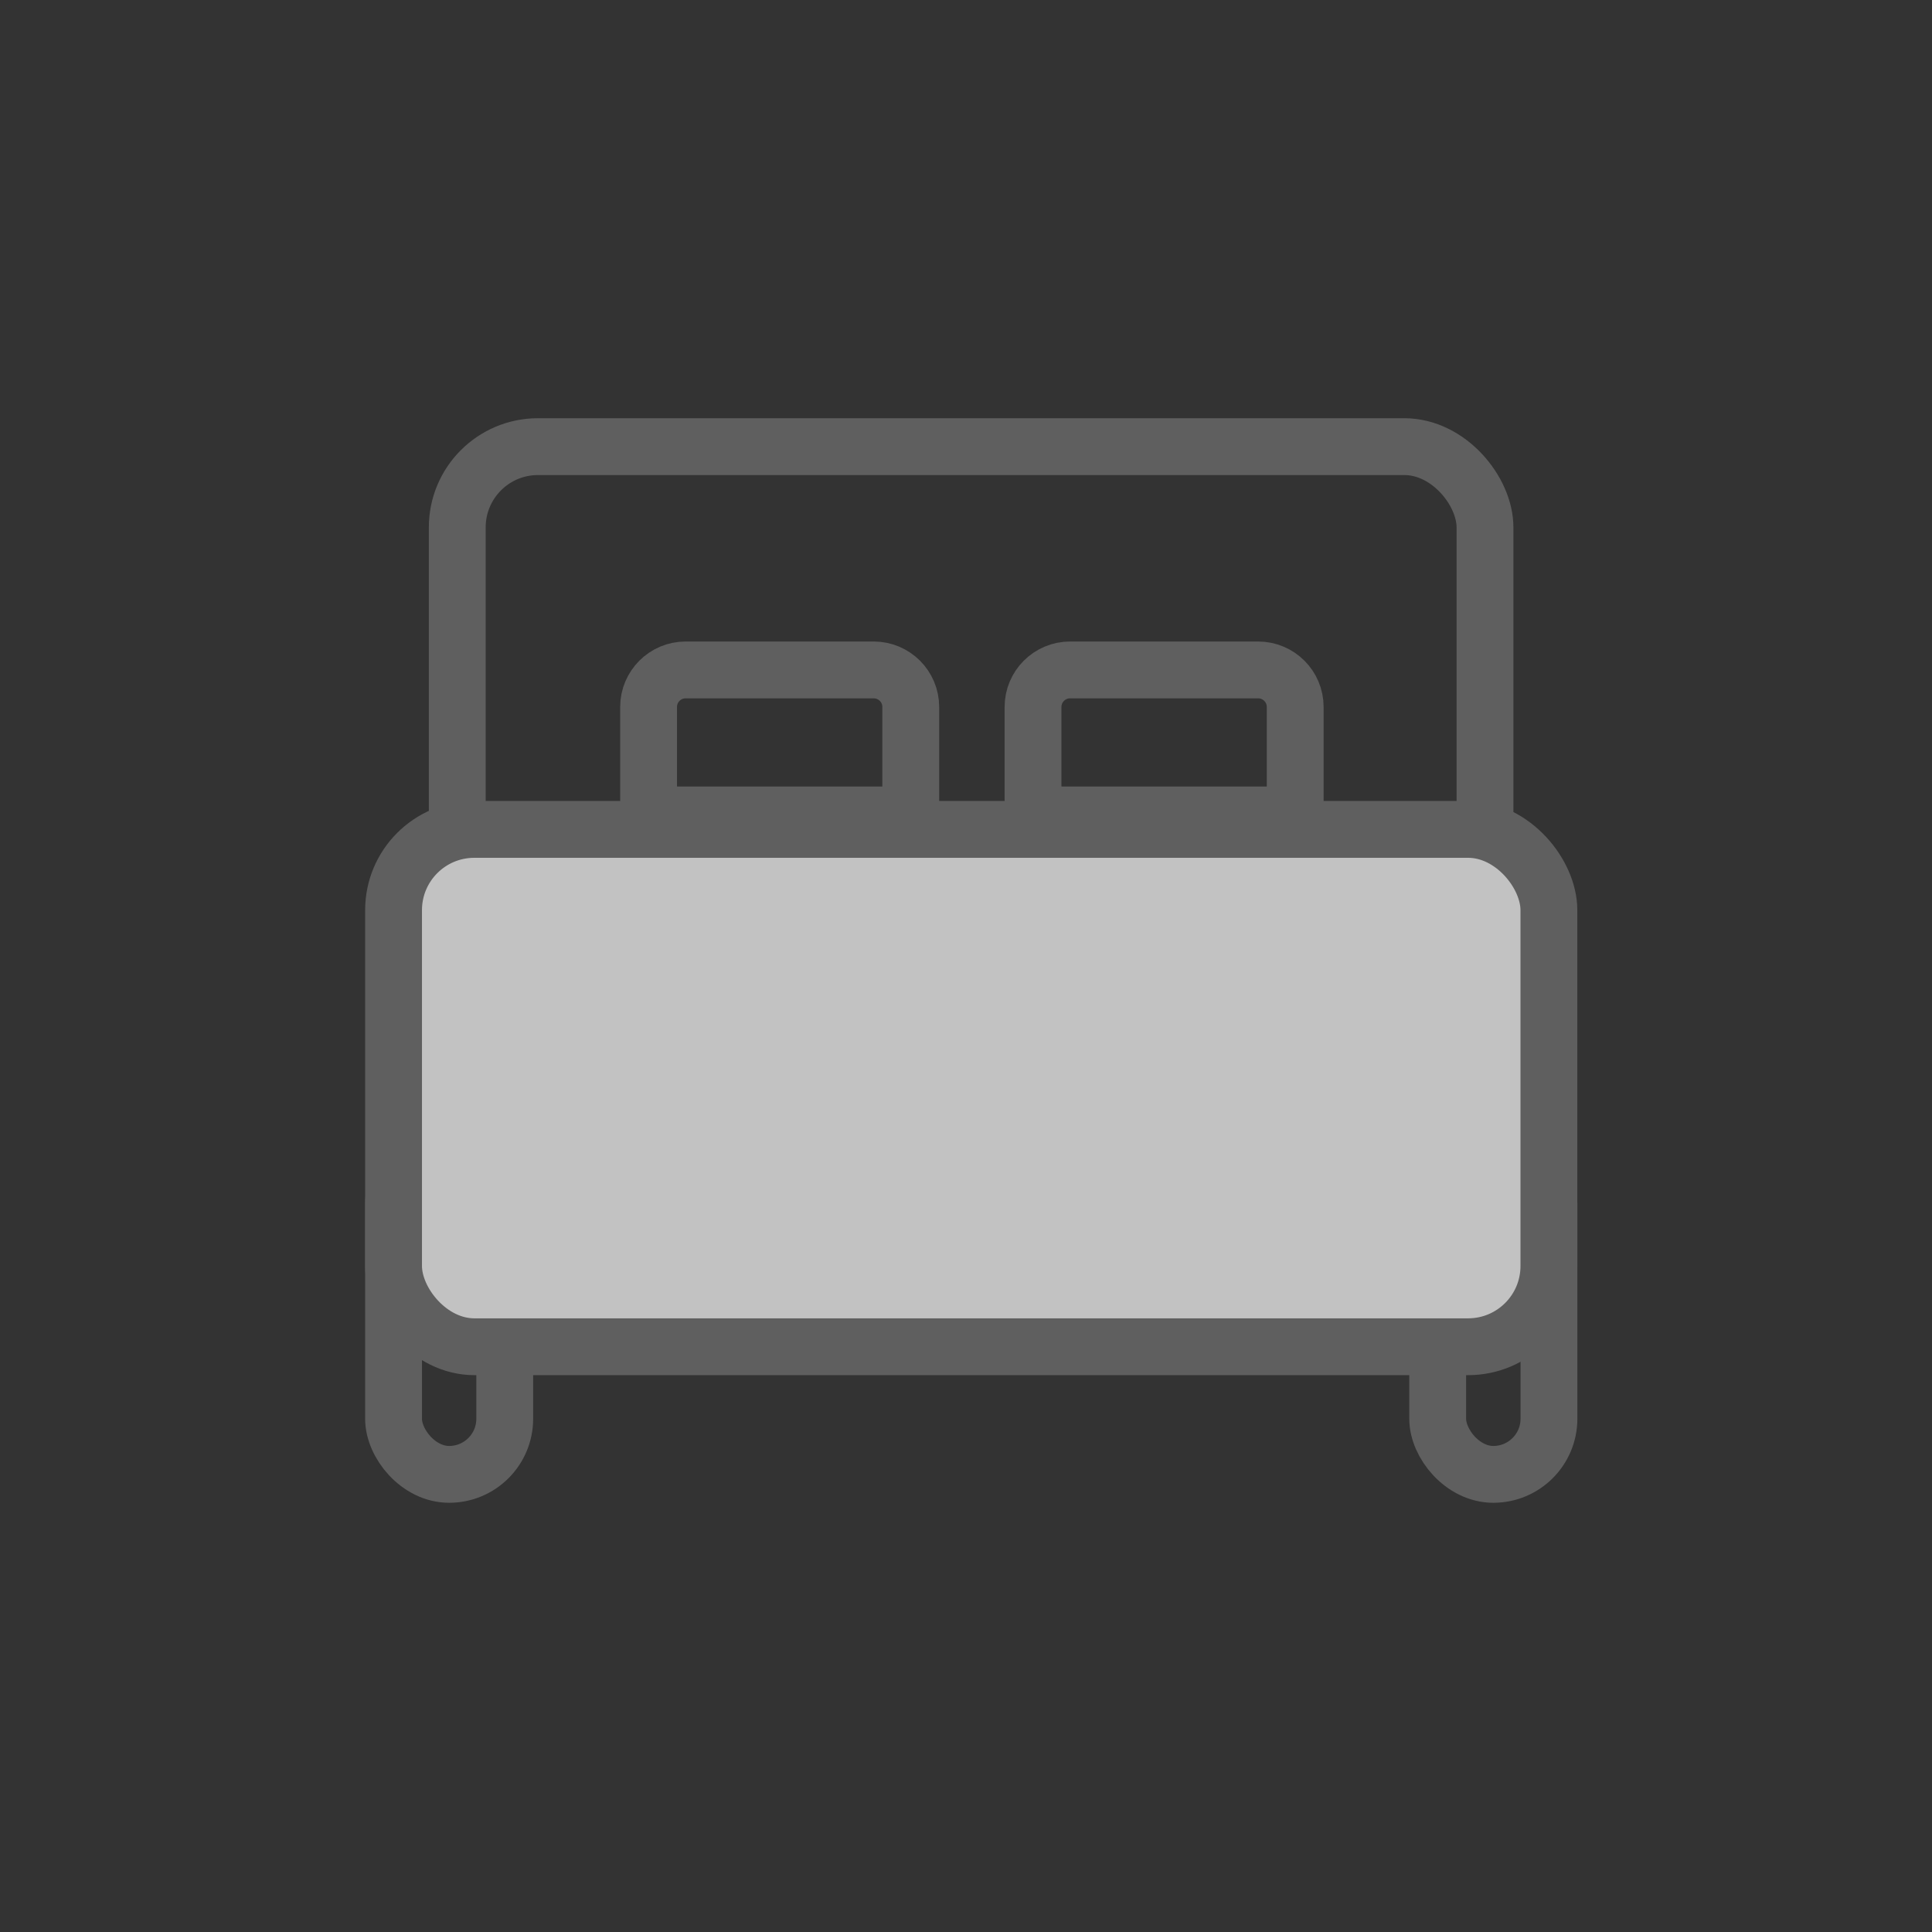<svg width="68" height="68" viewBox="0 0 68 68" fill="none" xmlns="http://www.w3.org/2000/svg">
<rect x="0" y="0" width="68" height="68" fill="#333333" stroke="none"/>
<g opacity="0.7">
<rect x="16.094" y="15.72" width="36.173" height="20.455" rx="2.842" stroke="#727272" stroke-width="2"/>
<rect x="13.852" y="40.42" width="3.913" height="11.473" rx="1.956" stroke="#727272" stroke-width="2"/>
<rect x="50.602" y="40.42" width="3.916" height="11.473" rx="1.958" stroke="#727272" stroke-width="2"/>
<rect x="13.852" y="29.192" width="40.664" height="18.209" rx="2.842" fill="white" stroke="#727272" stroke-width="2"/>
<path d="M22.828 24.884C22.828 24.163 23.412 23.579 24.133 23.579H30.751C31.471 23.579 32.056 24.163 32.056 24.884V28.683H22.828V24.884Z" stroke="#727272" stroke-width="2"/>
<path d="M36.359 24.884C36.359 24.163 36.944 23.579 37.664 23.579H44.282C45.003 23.579 45.587 24.163 45.587 24.884V28.683H36.359V24.884Z" stroke="#727272" stroke-width="2"/>
</g>
</svg>
